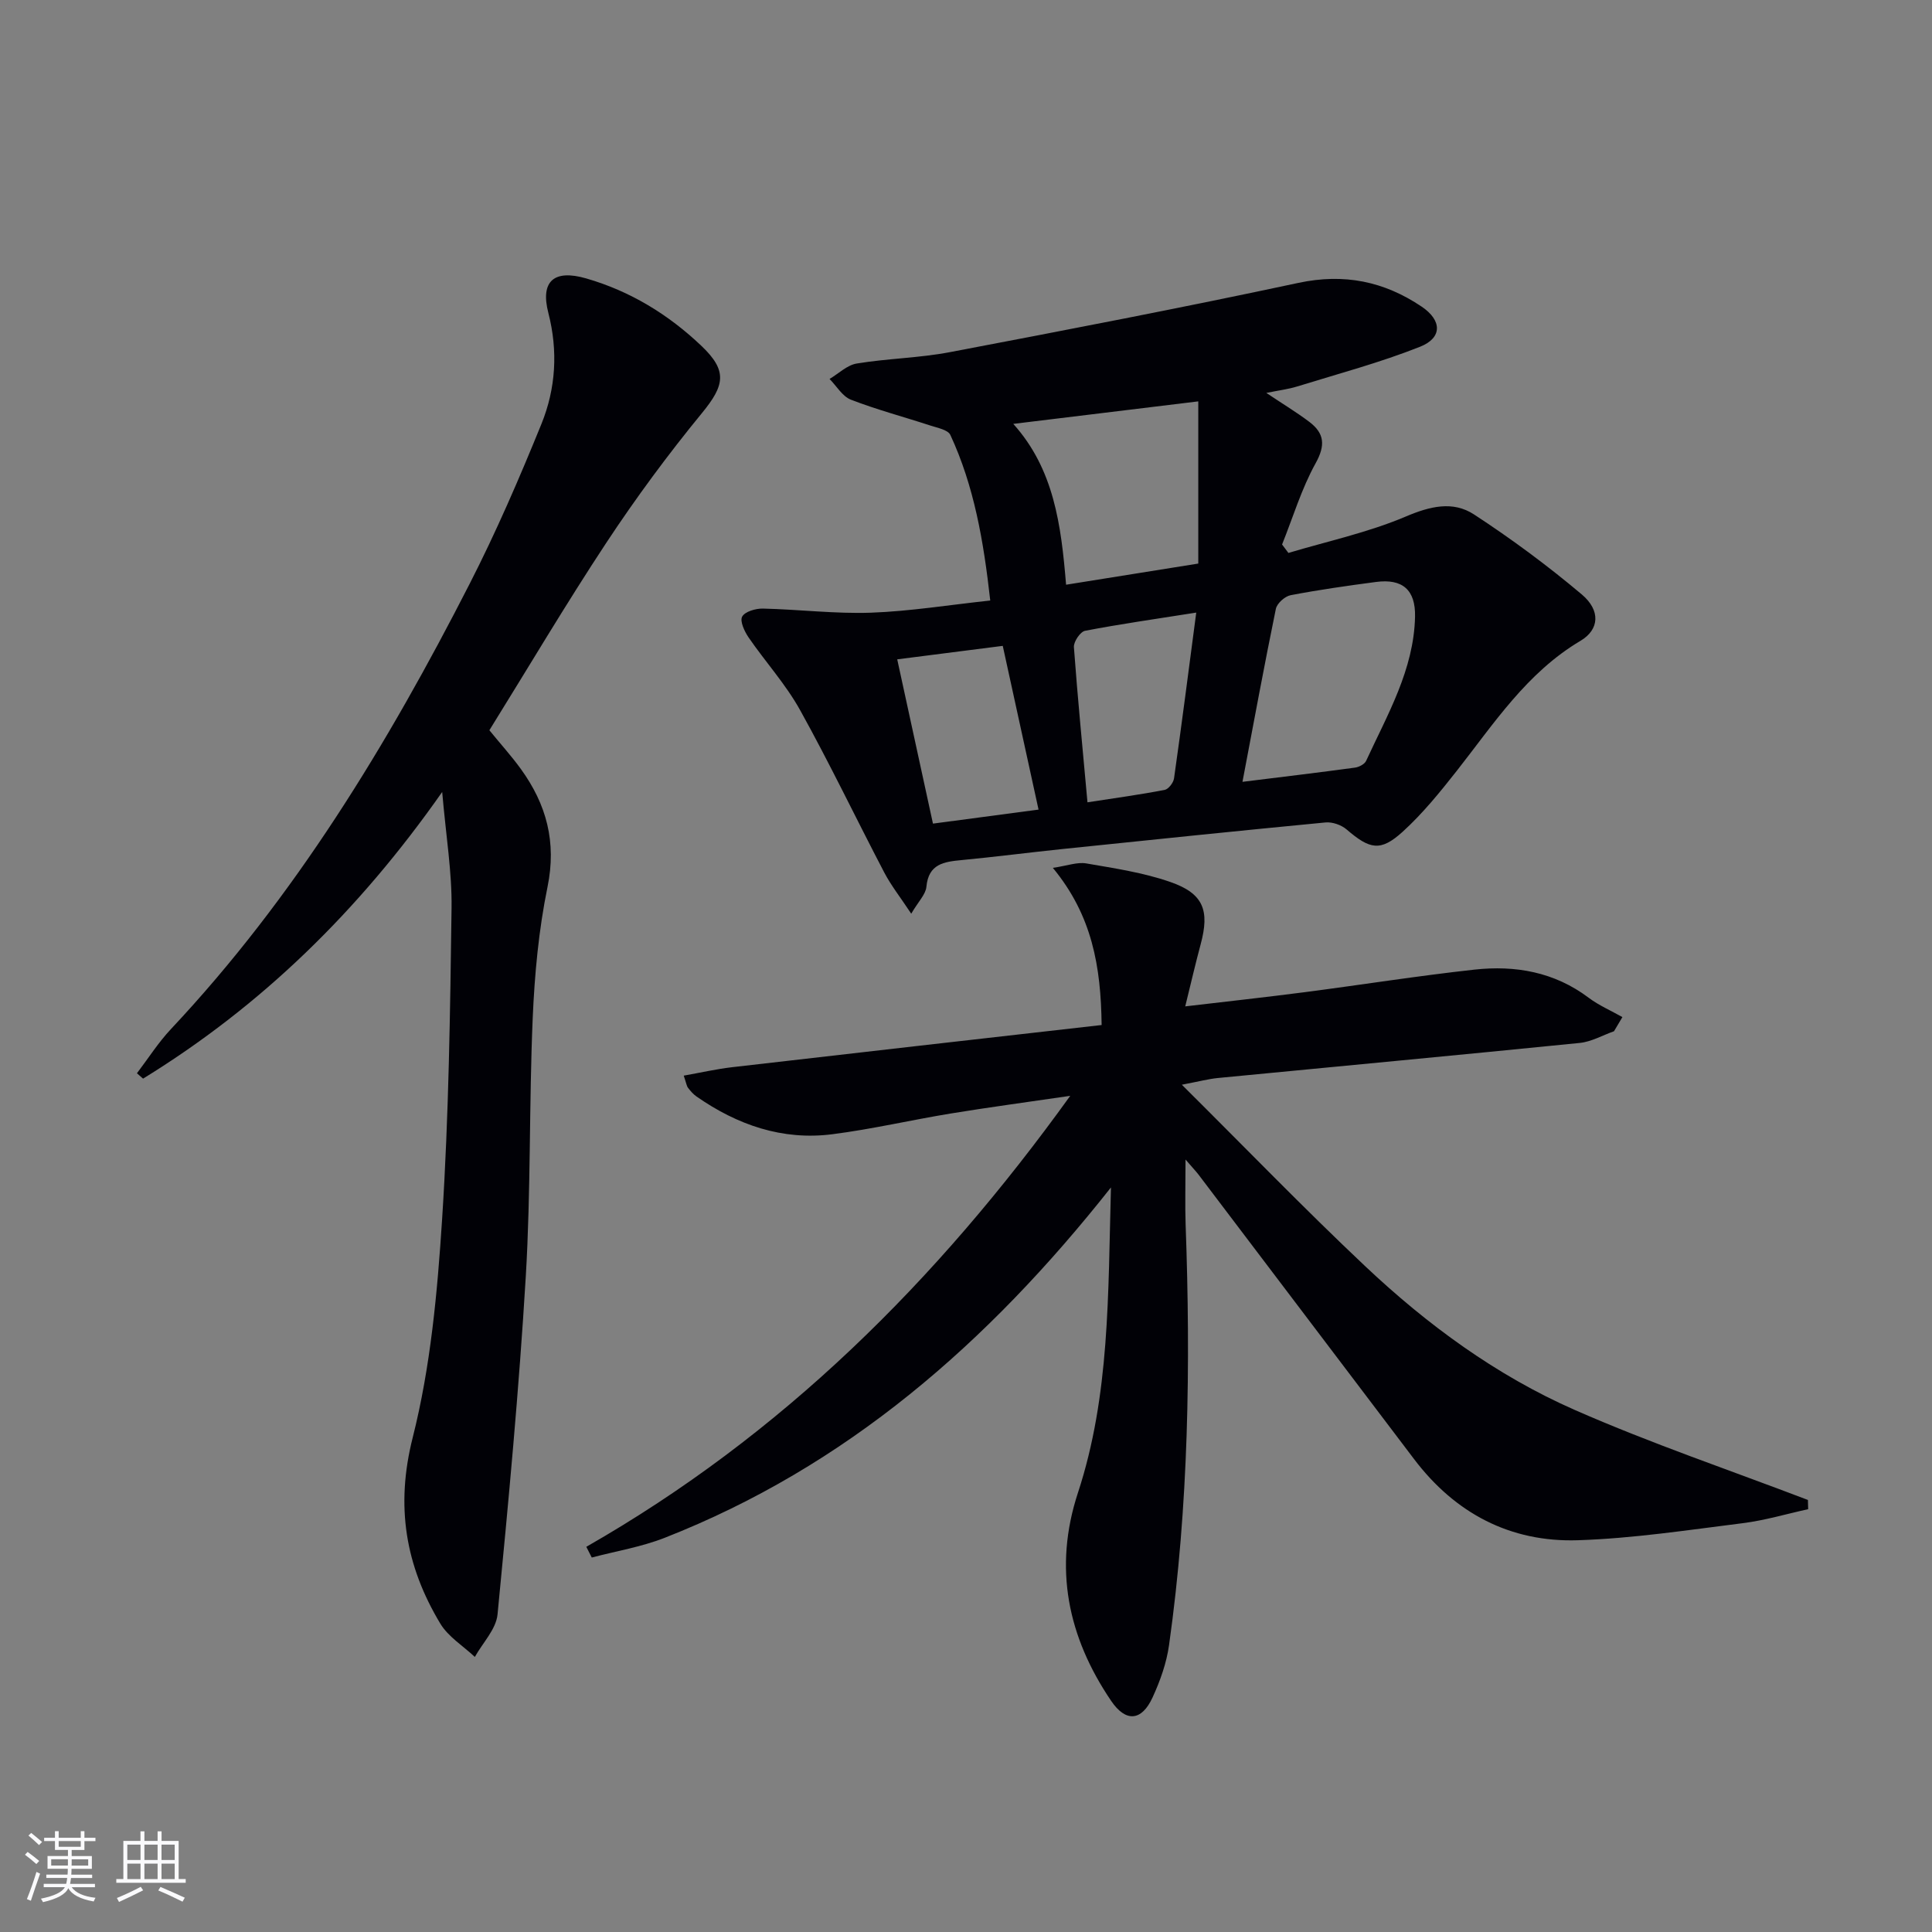 <svg enable-background="new 0 0 400 400" viewBox="0 0 400 400" xmlns="http://www.w3.org/2000/svg"><rect x="0" y="0" width="400" height="400" fill="#808080" stroke="none"/><g fill="#010106"><path d="m121.39 320.25c40.37-23.07 72.45-54.83 100.19-93.37-9.21 1.35-17 2.39-24.74 3.66-8.18 1.34-16.28 3.24-24.5 4.29-10.37 1.33-19.7-1.93-28.16-7.83-.67-.47-1.23-1.13-1.73-1.78-.28-.36-.34-.89-.89-2.52 3.5-.62 6.75-1.37 10.04-1.75 25.36-2.94 50.73-5.8 76.48-8.73-.15-12.14-1.96-22.68-10.1-32.54 3.01-.44 5.06-1.24 6.91-.92 5.85 1.01 11.82 1.9 17.4 3.84 6.89 2.39 8.18 5.89 6.3 12.88-1.07 3.98-2 8-3.2 12.88 8.76-1.03 16.8-1.91 24.81-2.95 11.69-1.52 23.34-3.37 35.06-4.66 8.47-.93 16.56.48 23.65 5.82 2.13 1.6 4.65 2.68 6.99 4.01-.58.98-1.16 1.96-1.74 2.93-2.36.83-4.68 2.18-7.1 2.42-24.96 2.51-49.94 4.84-74.91 7.26-1.93.19-3.83.7-7.46 1.39 13.16 13.07 25.25 25.59 37.9 37.52 12.89 12.17 27.21 22.68 43.46 29.82 15.77 6.93 32.15 12.48 48.26 18.63.02.64.03 1.27.05 1.91-4.52.99-8.99 2.33-13.56 2.9-11.35 1.42-22.72 3.16-34.12 3.53-13.99.45-25.41-5.57-33.92-16.81-14.88-19.63-29.74-39.26-44.62-58.89-.49-.64-1.06-1.23-2.69-3.12 0 5.41-.12 9.42.02 13.42 1.05 29.12.64 58.19-3.43 87.1-.52 3.72-1.84 7.43-3.42 10.86-2.25 4.89-5.52 5.19-8.56.71-8.98-13.23-11.99-27.54-6.89-43.08 6.63-20.19 6.23-41.07 6.84-63.23-25.56 32.34-54.85 57.8-92.4 72.54-4.82 1.89-10.05 2.75-15.09 4.08-.38-.73-.75-1.47-1.13-2.22z"/><path d="m262.18 81.35c3.47 2.32 6.29 4.02 8.91 6 3.11 2.36 3.37 4.83 1.29 8.57-2.92 5.27-4.68 11.18-6.94 16.81.44.58.87 1.17 1.31 1.75 8.12-2.43 16.5-4.23 24.26-7.52 5.05-2.15 9.79-3.31 14.17-.45 7.75 5.06 15.24 10.6 22.31 16.56 3.95 3.33 3.63 7.29-.26 9.6-11.12 6.59-17.92 17.13-25.61 26.91-3.48 4.42-7.07 8.86-11.22 12.63-4.59 4.17-6.8 3.64-11.6-.48-1.09-.94-2.96-1.59-4.38-1.45-18.19 1.74-36.36 3.63-54.53 5.51-6.93.72-13.85 1.62-20.79 2.28-3.67.35-6.86.78-7.3 5.54-.15 1.57-1.65 3.02-3.14 5.56-2.25-3.4-4.16-5.82-5.57-8.5-5.86-11.2-11.31-22.62-17.45-33.67-2.96-5.33-7.17-9.96-10.65-15.02-.85-1.24-1.85-3.38-1.33-4.32.58-1.05 2.8-1.69 4.29-1.66 7.47.17 14.95 1.11 22.39.85 8.07-.29 16.1-1.6 24.68-2.52-1.38-12.34-3.34-23.68-8.26-34.28-.49-1.06-2.65-1.46-4.12-1.94-5.49-1.8-11.1-3.28-16.47-5.36-1.76-.68-2.96-2.82-4.42-4.29 1.87-1.11 3.64-2.88 5.64-3.2 6.38-1.05 12.93-1.14 19.27-2.35 24.09-4.58 48.17-9.21 72.15-14.34 9.49-2.03 17.78-.31 25.55 4.93 4.19 2.83 4.29 6.44-.33 8.28-8.27 3.29-16.93 5.59-25.45 8.23-1.88.58-3.87.82-6.4 1.34zm-41.46 39.71c9.68-1.55 18.77-3.01 27.37-4.38 0-11.45 0-22.31 0-33.58-13.28 1.62-25.62 3.12-38.3 4.66 8.4 9.35 9.91 20.85 10.93 33.3zm36.52 40.81c8.24-1.02 15.77-1.92 23.28-2.94.84-.11 2-.71 2.32-1.4 4.42-9.6 9.89-18.88 10.13-29.86.12-5.54-2.59-7.91-8.09-7.18-5.91.78-11.82 1.62-17.67 2.74-1.19.23-2.83 1.69-3.06 2.84-2.39 11.63-4.54 23.32-6.91 35.8zm-32.09 4.24c5.64-.87 10.84-1.58 15.98-2.57.79-.15 1.81-1.48 1.94-2.38 1.6-11.27 3.05-22.56 4.6-34.33-8.42 1.33-15.75 2.37-23.02 3.77-.99.19-2.39 2.27-2.31 3.38.77 10.53 1.81 21.05 2.81 32.13zm-39.39-29.6c2.53 11.63 4.94 22.67 7.4 34.01 7.5-.99 14.49-1.92 21.86-2.9-2.49-11.41-4.9-22.44-7.41-33.9-7.24.92-14.1 1.8-21.85 2.79z"/><path d="m101.32 151.19c2.33 2.86 4.57 5.33 6.51 8.01 5.31 7.33 7.43 15.14 5.53 24.42-1.83 8.91-2.68 18.1-3.07 27.21-.76 17.79-.37 35.65-1.43 53.42-1.4 23.37-3.58 46.69-5.85 70-.3 3.06-3.07 5.87-4.7 8.8-2.42-2.28-5.5-4.16-7.15-6.9-7.2-11.97-9.32-24.28-5.71-38.53 3.71-14.69 5.11-30.11 6.09-45.3 1.38-21.4 1.66-42.89 1.95-64.35.1-7.4-1.15-14.83-1.94-24-17.33 24.72-37.52 44.34-61.93 59.35-.42-.37-.84-.74-1.27-1.11 2.33-3.06 4.42-6.36 7.04-9.15 25.67-27.33 44.88-59 61.82-92.14 5.51-10.77 10.33-21.93 14.89-33.15 2.97-7.33 3.46-15.08 1.43-22.98-1.7-6.59 1.18-9.07 7.82-7.15 9.13 2.63 17.04 7.47 23.88 13.98 5.43 5.16 4.81 8.15.12 13.88-7.05 8.59-13.68 17.58-19.81 26.86-8.4 12.73-16.19 25.9-24.22 38.83z"/></g><path d="m5.17 384 .55-.58c.85.61 1.65 1.24 2.4 1.87l-.59.64c-.83-.73-1.62-1.38-2.36-1.93m1.22 9.53-.82-.34c.71-1.76 1.37-3.64 1.98-5.63.24.13.5.25.76.36-.6 1.67-1.24 3.54-1.92 5.61m-.5-13.5.57-.54c.56.44 1.31 1.06 2.26 1.87l-.64.64c-.68-.66-1.41-1.32-2.19-1.97m3.25.46h2.24v-1.36h.77v1.36h4.57v-1.36h.76v1.36h2.28v.69h-2.28v1.84h-2.64v1.26h4.18v2.64h-4.21c0 .45-.02.86-.05 1.21h4.32v.69h-4.38c-.04.34-.1.75-.19 1.22h5.15v.69h-4.82c.87 1.19 2.51 1.92 4.93 2.19-.17.32-.3.57-.37.76-2.77-.49-4.52-1.41-5.26-2.76-.56 1.26-2.3 2.23-5.24 2.9-.12-.24-.26-.48-.43-.72 2.73-.55 4.38-1.34 4.96-2.38h-4.38v-.69h4.65c.1-.38.17-.79.21-1.22h-4.32v-.69h4.4c.03-.34.05-.75.05-1.21h-4.2v-2.64h4.23v-1.26h-2.69v-1.84h-2.24zm1.46 4.46v1.29h3.45c.01-.4.02-.57.01-.53v-.32-.45h-3.46zm1.55-2.59h4.57v-1.19h-4.57zm6.11 2.59h-3.42v.77c-.01.19-.01.37-.02.53h3.44z" fill="#fafafc"/><path d="m32.63 379.16h.82v1.98h3.54v7.89h1.46v.78h-14.37v-.78h1.46v-7.89h3.54v-1.98h.82v1.98h2.73zm-3.49 11.48.5.73c-1.61.82-3.28 1.63-5 2.41-.13-.27-.28-.55-.44-.82 1.75-.72 3.4-1.49 4.94-2.32m-2.78-5.55h2.73v-3.18h-2.73zm0 3.95h2.73v-3.2h-2.73zm3.54-3.95h2.73v-3.18h-2.73zm0 3.95h2.73v-3.2h-2.73zm7.89 4.68c-1.84-.92-3.51-1.7-5.02-2.32l.45-.73c1.89.8 3.57 1.55 5.04 2.23zm-1.62-11.81h-2.73v3.18h2.73zm-2.73 7.13h2.73v-3.2h-2.73z" fill="#fafafc"/></svg>